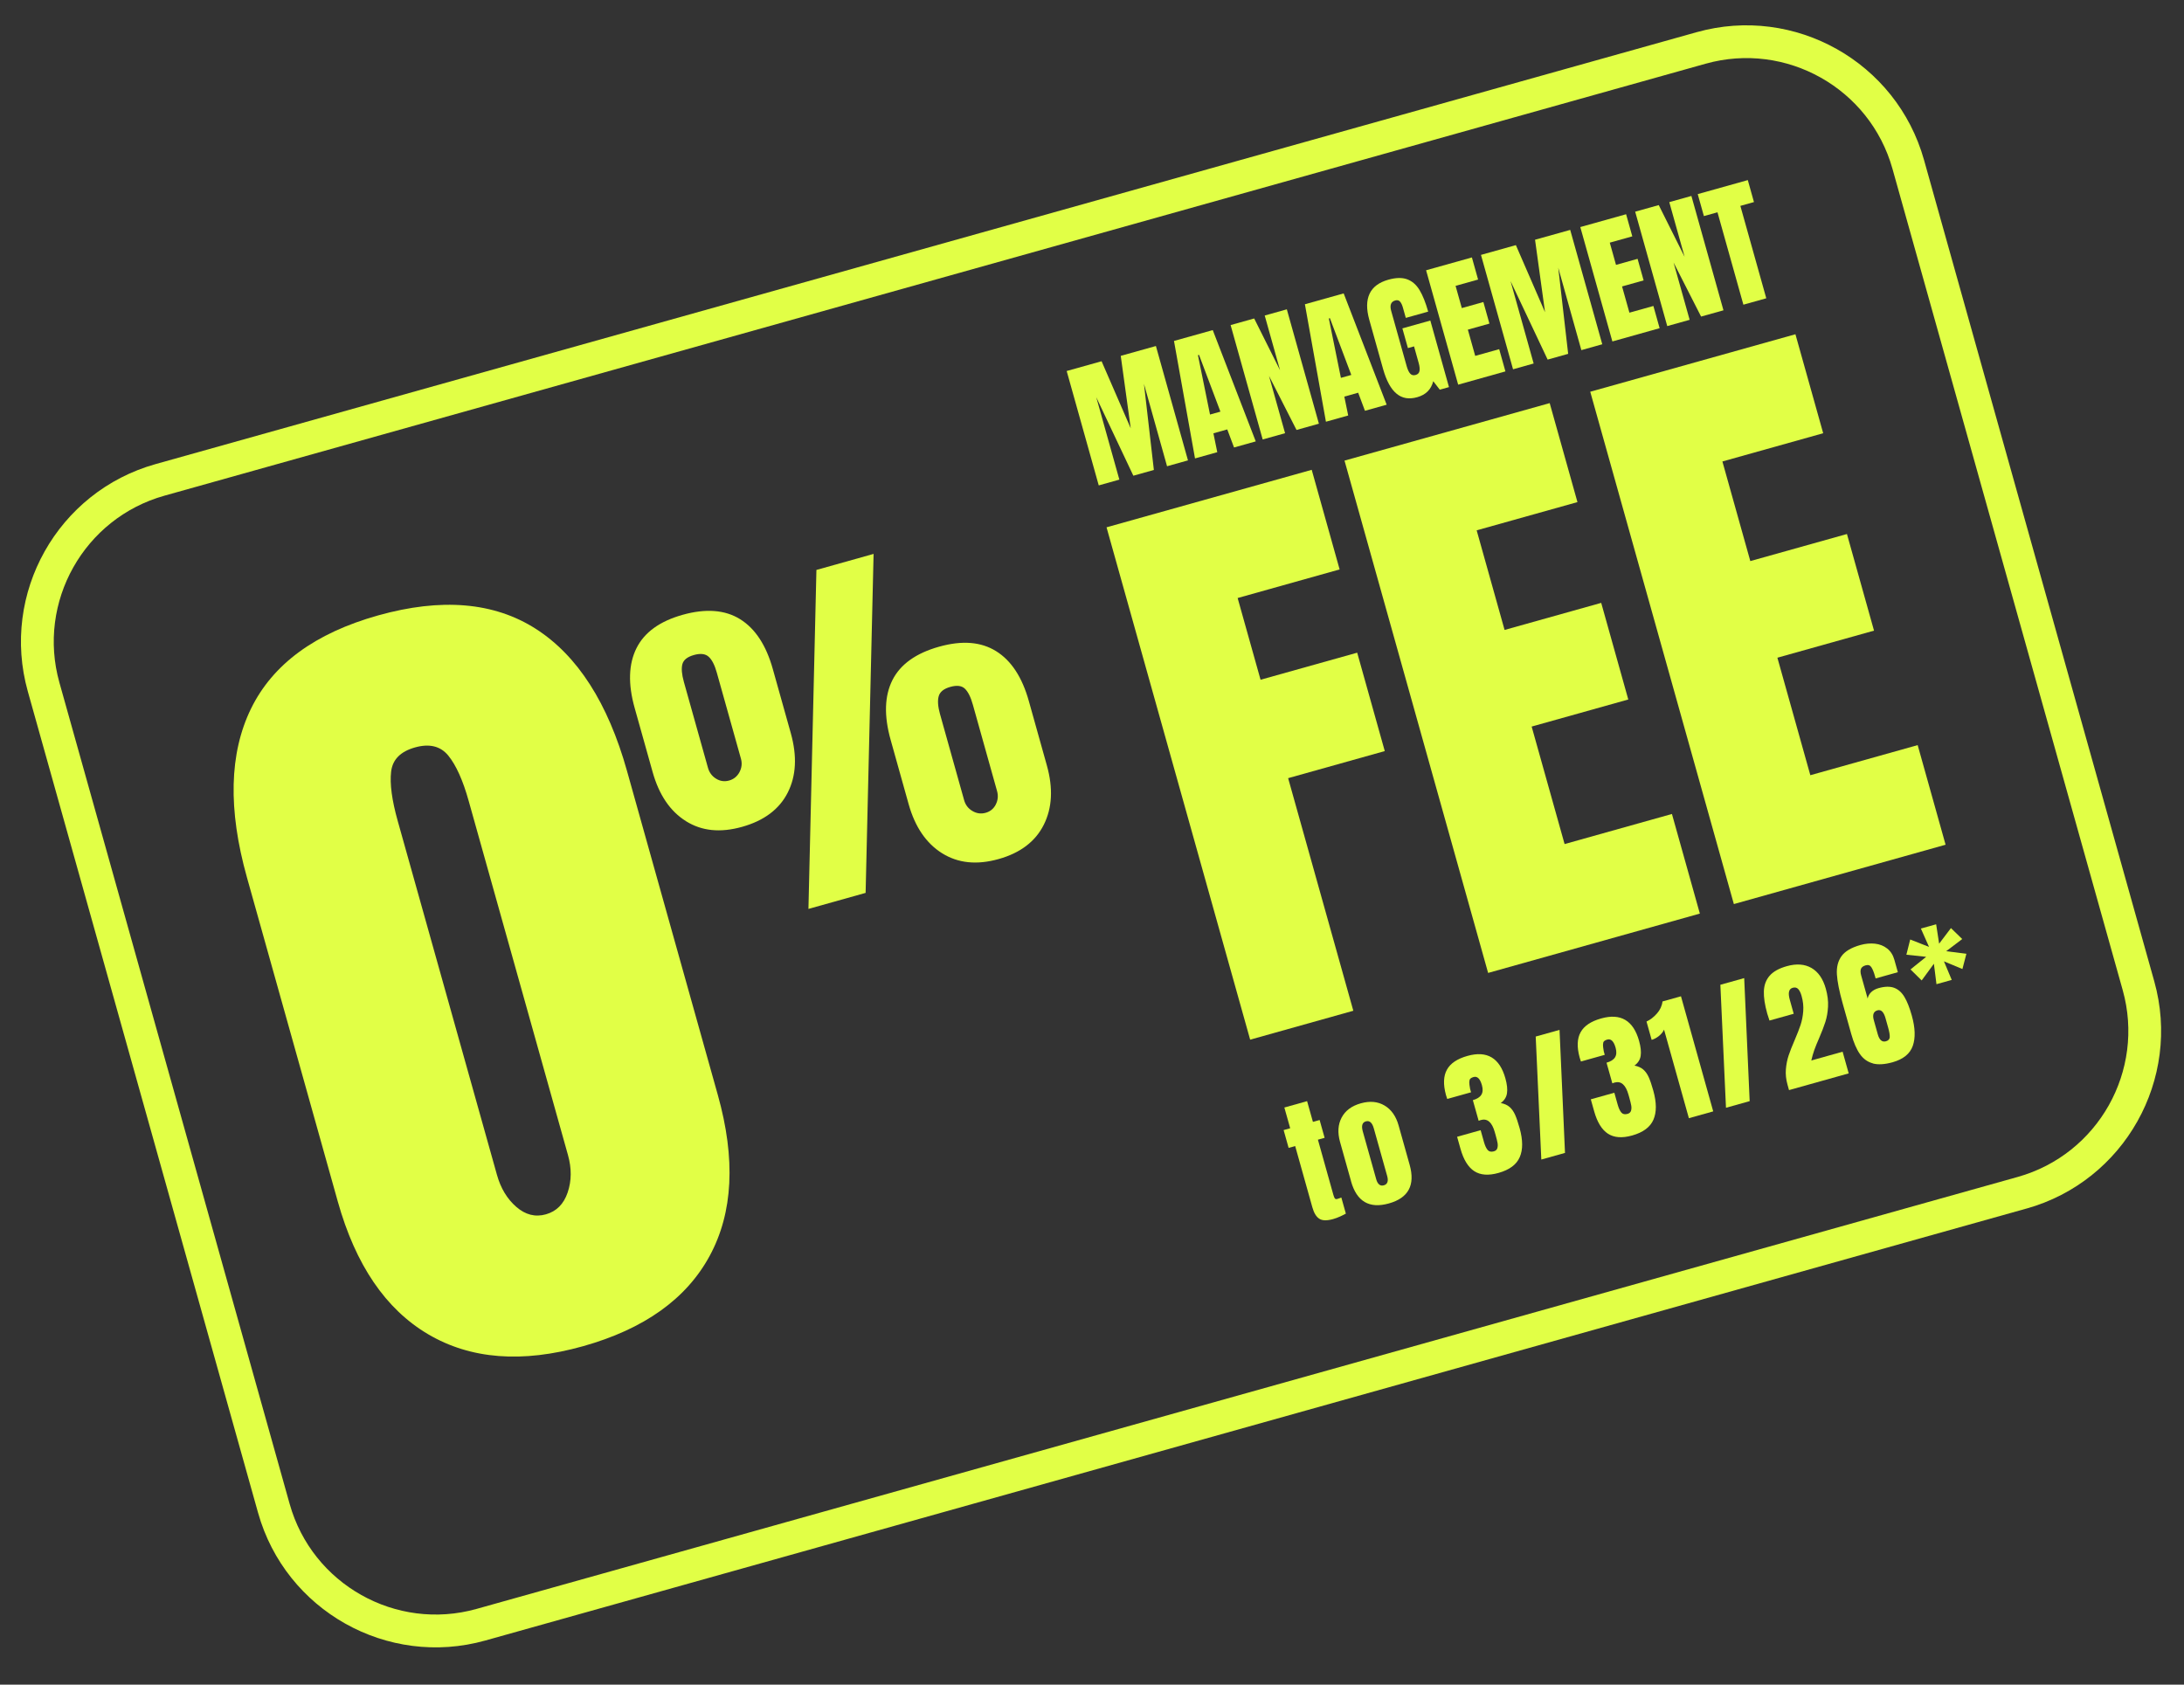 <?xml version="1.0" encoding="UTF-8"?>
<svg id="Layer_1" data-name="Layer 1" xmlns="http://www.w3.org/2000/svg" viewBox="0 0 599.38 462.39">
  <rect x="0" y="0" width="599.38" height="462.39" fill="#333333" stroke="none"/>
  <defs>
    <style>
      .cls-1 {
        fill: #e1ff46;
      }
    </style>
  </defs>
  <g>
    <path class="cls-1" d="M343.09,285.34l-39.41-140.61,56.31-15.78,7.66,27.34-27.99,7.85,6.29,22.43,26.52-7.43,7.57,27.01-26.52,7.43,17.89,63.84-28.32,7.94Z"/>
    <path class="cls-1" d="M408.4,267.03l-39.41-140.61,56.31-15.78,7.62,27.17-27.66,7.75,7.66,27.34,26.52-7.43,7.43,26.52-26.52,7.43,9.04,32.25,29.46-8.26,7.66,27.34-58.11,16.29Z"/>
    <path class="cls-1" d="M475.84,248.13l-39.41-140.61,56.31-15.78,7.62,27.17-27.66,7.75,7.66,27.34,26.52-7.43,7.43,26.52-26.52,7.43,9.04,32.25,29.46-8.26,7.66,27.34-58.11,16.29Z"/>
  </g>
  <g>
    <path class="cls-1" d="M362.07,334.5c-.84-.53-1.47-1.58-1.91-3.15l-4.71-16.79-1.8.5-1.37-4.89,1.8-.5-1.6-5.69,6.24-1.75,1.6,5.69,1.84-.51,1.37,4.89-1.84.51,4.23,15.1c.13.47.26.8.4,1,.14.2.36.25.68.17.24-.07.47-.15.69-.23.21-.09.36-.14.43-.16l1.24,4.41c-.34.2-.84.45-1.51.76-.67.31-1.33.55-1.99.74-1.69.47-2.95.45-3.79-.09Z"/>
    <path class="cls-1" d="M370.79,324.22l-3.03-10.8c-.71-2.55-.57-4.77.44-6.68,1.01-1.91,2.76-3.21,5.26-3.91s4.67-.5,6.53.61c1.85,1.1,3.14,2.93,3.85,5.48l3.03,10.8c1.56,5.56-.34,9.09-5.71,10.59s-8.82-.52-10.38-6.08ZM380.77,324.47c.14-.44.12-.97-.05-1.61l-3.69-13.15c-.44-1.57-1.16-2.21-2.17-1.93s-1.29,1.21-.85,2.77l3.69,13.15c.18.64.44,1.1.79,1.4.35.3.78.38,1.29.23s.84-.43.98-.87Z"/>
    <path class="cls-1" d="M404.6,321.45c-1.68-1.1-2.94-3.14-3.78-6.13l-.93-3.31,6.46-1.81.93,3.31c.27.95.6,1.66.99,2.12.39.46.96.58,1.69.38.51-.14.84-.43.97-.87.13-.43.15-.91.06-1.42-.09-.51-.27-1.25-.54-2.21l-.22-.77c-.76-2.72-2.04-3.83-3.82-3.33-.32.09-.52.16-.61.21l-1.59-5.66c1.13-.32,1.9-.8,2.32-1.46.42-.66.48-1.54.17-2.64-.5-1.79-1.27-2.54-2.29-2.25-.64.18-1,.45-1.1.82-.09.37-.1.81-.03,1.31.08.51.13.87.17,1.1l.27.96-6.54,1.83-.35-1.09c-.79-2.9-.7-5.21.27-6.95.96-1.74,2.84-3,5.64-3.78,5.36-1.5,8.83.55,10.4,6.16.46,1.64.61,3.01.44,4.1-.17,1.09-.74,1.98-1.71,2.68,1.01.19,1.81.55,2.42,1.08.61.53,1.11,1.24,1.51,2.13.4.89.81,2.12,1.25,3.69.91,3.26.92,5.91.03,7.95-.89,2.05-2.83,3.49-5.82,4.33-2.77.78-4.99.61-6.67-.49Z"/>
    <path class="cls-1" d="M423,318.26l-1.54-33.76,6.54-1.83,1.5,33.77-6.5,1.82Z"/>
    <path class="cls-1" d="M441.29,311.17c-1.68-1.1-2.94-3.14-3.78-6.13l-.93-3.31,6.46-1.81.93,3.31c.27.95.6,1.66.99,2.12.39.46.96.58,1.69.38.51-.14.84-.43.97-.87.13-.43.15-.91.06-1.42-.09-.51-.27-1.25-.54-2.21l-.22-.77c-.76-2.72-2.04-3.83-3.82-3.33-.32.09-.52.16-.61.21l-1.59-5.66c1.13-.32,1.9-.8,2.32-1.46.42-.66.48-1.54.17-2.64-.5-1.79-1.27-2.54-2.29-2.25-.64.18-1,.45-1.1.82-.09.37-.1.81-.03,1.31.08.51.13.87.17,1.1l.27.96-6.54,1.83-.35-1.09c-.79-2.9-.7-5.21.27-6.95.96-1.74,2.84-3,5.64-3.78,5.36-1.5,8.83.55,10.4,6.16.46,1.64.61,3.01.44,4.1-.17,1.09-.74,1.98-1.71,2.68,1.01.19,1.81.55,2.42,1.08.61.53,1.11,1.24,1.51,2.13.4.89.81,2.12,1.25,3.69.91,3.26.92,5.91.03,7.95-.89,2.05-2.83,3.49-5.82,4.33-2.77.78-4.99.61-6.67-.49Z"/>
    <path class="cls-1" d="M456.69,282.59c-.27.63-.74,1.21-1.39,1.74-.66.53-1.33.89-2.02,1.08l-1.41-5.03c1.03-.47,1.98-1.2,2.85-2.19.87-.98,1.39-2.09,1.54-3.32l5.07-1.42,8.85,31.59-6.68,1.87-6.82-24.32Z"/>
    <path class="cls-1" d="M473.68,304.05l-1.54-33.76,6.54-1.83,1.5,33.77-6.5,1.82Z"/>
    <path class="cls-1" d="M490.56,297.69c-.4-1.44-.55-2.84-.44-4.19.11-1.35.36-2.61.74-3.77.39-1.16.93-2.56,1.64-4.18.72-1.68,1.27-3.09,1.65-4.23.38-1.14.62-2.39.73-3.75.11-1.36-.04-2.77-.45-4.21-.24-.86-.55-1.49-.93-1.9-.38-.41-.89-.52-1.52-.34-1.05.3-1.32,1.38-.79,3.27l1.08,3.86-6.65,1.86-.62-1.93c-.67-2.4-.98-4.44-.92-6.12.06-1.68.58-3.1,1.58-4.25,1-1.15,2.57-2.03,4.73-2.63,2.64-.74,4.9-.57,6.76.5,1.86,1.08,3.17,2.97,3.93,5.69.49,1.74.69,3.38.61,4.92-.08,1.54-.33,2.94-.73,4.19-.4,1.25-.98,2.74-1.73,4.49-.55,1.24-.99,2.33-1.32,3.26-.33.94-.6,1.89-.81,2.84l8.59-2.41,1.67,5.95-16.38,4.59-.42-1.51Z"/>
    <path class="cls-1" d="M514.01,291.87c-1.46-.39-2.65-1.24-3.57-2.56-.93-1.32-1.72-3.16-2.38-5.51l-2.39-8.52c-.91-3.26-1.43-5.88-1.55-7.86-.12-1.99.3-3.65,1.27-4.99.97-1.34,2.7-2.36,5.2-3.06,1.37-.38,2.7-.5,3.98-.36,1.28.14,2.4.58,3.34,1.32.95.74,1.61,1.77,1.98,3.09l.96,3.42-6.1,1.71-.19-.66c-.3-1.08-.63-1.88-.98-2.42-.35-.54-.87-.71-1.55-.52s-1.12.51-1.3.96c-.18.45-.16,1.05.05,1.81l1.78,6.35c.13-.67.45-1.26.97-1.76.52-.5,1.2-.87,2.03-1.1,1.71-.48,3.14-.51,4.27-.09,1.13.42,2.07,1.25,2.82,2.5.75,1.24,1.42,2.96,2.03,5.13.94,3.36,1.03,6.12.27,8.3-.76,2.18-2.61,3.68-5.55,4.51-2.16.6-3.96.71-5.41.33ZM518.62,284.66c.04-.58-.11-1.47-.45-2.67l-.71-2.53c-.48-1.71-1.21-2.43-2.19-2.16-1.1.31-1.44,1.21-1.02,2.7l1.09,3.89c.44,1.57,1.19,2.2,2.24,1.91.66-.19,1.01-.57,1.05-1.15Z"/>
    <path class="cls-1" d="M531.45,270.15l-.71-5.63-3.35,4.58-3.07-3.02,4.3-3.46-5.43-.58,1.05-4.18,5.17,2.04-2.24-5.04,4.19-1.17.82,5.32,3.24-4.28,3.1,3.01-4.41,3.34,5.55.7-1.09,4.19-5.07-2.11,2.14,5.1-4.19,1.17Z"/>
  </g>
  <g>
    <path class="cls-1" d="M117.5,366.21c-11.65-6.87-19.92-19.02-24.8-36.44l-24.93-88.95c-5.23-18.64-4.85-34.08,1.11-46.3,5.97-12.22,17.59-20.75,34.86-25.6,17.42-4.88,31.86-3.65,43.31,3.68,11.45,7.34,19.79,20.33,25.02,38.98l24.93,88.95c4.93,17.58,4.19,32.29-2.22,44.14-6.41,11.85-18.01,20.13-34.82,24.84-16.66,4.67-30.81,3.57-42.46-3.3ZM155.79,327.29c1.09-3.19,1.11-6.62.08-10.28l-27.25-97.2c-1.58-5.65-3.45-9.79-5.58-12.41-2.14-2.62-5.19-3.37-9.16-2.25s-6.16,3.33-6.54,6.66c-.39,3.32.21,7.81,1.8,13.47l27.25,97.2c1.03,3.67,2.8,6.6,5.3,8.77,2.51,2.18,5.21,2.87,8.12,2.05s4.9-2.81,5.98-6Z"/>
    <path class="cls-1" d="M188.24,225.37c-4.33-2.71-7.38-7.21-9.14-13.5l-4.93-17.58c-1.84-6.55-1.67-12.01.5-16.37,2.17-4.36,6.4-7.42,12.69-9.18s11.61-1.38,15.76,1.21c4.15,2.58,7.15,7.15,8.98,13.71l4.93,17.58c1.76,6.29,1.48,11.72-.84,16.3-2.32,4.58-6.5,7.71-12.52,9.4s-11.1,1.15-15.43-1.56ZM202.94,211.93c.63-1.18.77-2.43.39-3.75l-6.6-23.53c-.59-2.12-1.34-3.59-2.25-4.4-.91-.82-2.25-.97-4.04-.47s-2.84,1.33-3.16,2.49-.18,2.8.41,4.92l6.6,23.53c.37,1.32,1.12,2.33,2.24,3.01,1.12.69,2.31.85,3.57.5s2.2-1.12,2.84-2.29ZM221.87,249.47l2.19-93.04,15.69-4.4-2.19,93.04-15.69,4.4ZM258.56,234.2c-4.37-2.74-7.43-7.22-9.18-13.44l-4.95-17.68c-1.86-6.62-1.69-12.09.49-16.42,2.18-4.32,6.45-7.38,12.8-9.16s11.51-1.35,15.66,1.23c4.15,2.58,7.15,7.15,8.98,13.71l4.95,17.68c1.74,6.22,1.46,11.64-.85,16.25-2.31,4.61-6.45,7.75-12.41,9.42s-11.12,1.14-15.5-1.6ZM273.28,220.81c.6-1.17.72-2.41.34-3.74l-6.62-23.63c-.59-2.12-1.33-3.59-2.2-4.42s-2.2-.99-3.99-.49-2.85,1.35-3.19,2.56c-.34,1.2-.22,2.83.35,4.88l6.62,23.63c.37,1.33,1.13,2.32,2.29,3,1.15.68,2.36.84,3.62.49s2.19-1.11,2.79-2.28Z"/>
  </g>
  <path class="cls-1" d="M556.15,331.71l-422.95,118.56c-26.87,7.53-54.85-8.2-62.38-35.07L7.63,189.76c-7.53-26.87,8.2-54.85,35.07-62.38L465.65,8.83c26.87-7.53,54.85,8.2,62.38,35.07l63.19,225.44c7.53,26.87-8.2,54.85-35.07,62.38ZM45.13,136.05c-22.09,6.19-35.02,29.2-28.83,51.28l63.19,225.44c6.19,22.09,29.2,35.02,51.29,28.83l422.95-118.56c22.09-6.19,35.02-29.2,28.83-51.28l-63.19-225.44c-6.19-22.09-29.2-35.02-51.28-28.83L45.13,136.05Z"/>
  <g>
    <path class="cls-1" d="M301.54,133.22l-8.8-31.39,9.58-2.68,8,18.41-2.74-19.89,9.65-2.7,8.8,31.39-5.74,1.61-6.34-22.62,2.72,23.64-5.63,1.58-10.18-21.55,6.34,22.62-5.66,1.59Z"/>
    <path class="cls-1" d="M327.96,125.82l-5.77-32.24,10.64-2.98,11.8,30.55-5.96,1.67-1.86-4.96-3.8,1.07,1.06,5.18-6.1,1.71ZM332.08,113.78l2.85-.8-5.87-15.58-.29.08,3.31,16.3Z"/>
    <path class="cls-1" d="M346.53,120.61l-8.8-31.39,6.47-1.81,7.1,14.21-4.21-15.02,6.07-1.7,8.8,31.39-6.14,1.72-7.55-14.83,4.41,15.72-6.14,1.72Z"/>
    <path class="cls-1" d="M363.89,115.75l-5.77-32.24,10.64-2.98,11.8,30.55-5.96,1.67-1.86-4.96-3.8,1.07,1.06,5.18-6.1,1.71ZM368,103.71l2.85-.8-5.87-15.58-.29.08,3.31,16.3Z"/>
    <path class="cls-1" d="M383.27,108.05c-1.56-1.28-2.79-3.55-3.7-6.79l-3.79-13.52c-.81-2.9-.78-5.27.09-7.12.87-1.85,2.59-3.13,5.15-3.85,2.07-.58,3.79-.62,5.17-.11,1.38.51,2.51,1.49,3.39,2.95.88,1.46,1.67,3.43,2.37,5.92l-6.14,1.72-.79-2.81c-.21-.76-.48-1.31-.8-1.67-.32-.36-.75-.46-1.29-.31-1.19.33-1.57,1.28-1.14,2.84l4.26,15.2c.27.95.59,1.64.97,2.05.38.42.87.54,1.48.37s.97-.53,1.07-1.09c.11-.56.03-1.31-.24-2.26l-1.26-4.5-1.68.47-1.52-5.41,7.67-2.15,5.12,18.27-2.52.71-1.8-2.33c-.57,2.26-2.03,3.72-4.37,4.38s-4.18.31-5.73-.98Z"/>
    <path class="cls-1" d="M400.18,105.57l-8.8-31.39,12.57-3.52,1.7,6.07-6.18,1.73,1.71,6.1,5.92-1.66,1.66,5.92-5.92,1.66,2.02,7.2,6.58-1.84,1.71,6.1-12.97,3.64Z"/>
    <path class="cls-1" d="M415.24,101.35l-8.8-31.39,9.58-2.68,8,18.41-2.74-19.89,9.65-2.7,8.8,31.39-5.74,1.61-6.34-22.62,2.72,23.64-5.63,1.58-10.18-21.55,6.34,22.62-5.66,1.59Z"/>
    <path class="cls-1" d="M442.5,93.71l-8.8-31.39,12.57-3.52,1.7,6.07-6.18,1.73,1.71,6.1,5.92-1.66,1.66,5.92-5.92,1.66,2.02,7.2,6.58-1.84,1.71,6.1-12.97,3.64Z"/>
    <path class="cls-1" d="M457.56,89.49l-8.8-31.39,6.47-1.81,7.1,14.21-4.21-15.02,6.07-1.7,8.8,31.39-6.14,1.72-7.55-14.83,4.41,15.72-6.14,1.72Z"/>
    <path class="cls-1" d="M478.46,83.63l-7.11-25.36-3.73,1.04-1.69-6.03,13.74-3.85,1.69,6.03-3.73,1.05,7.11,25.36-6.29,1.76Z"/>
  </g>
</svg>